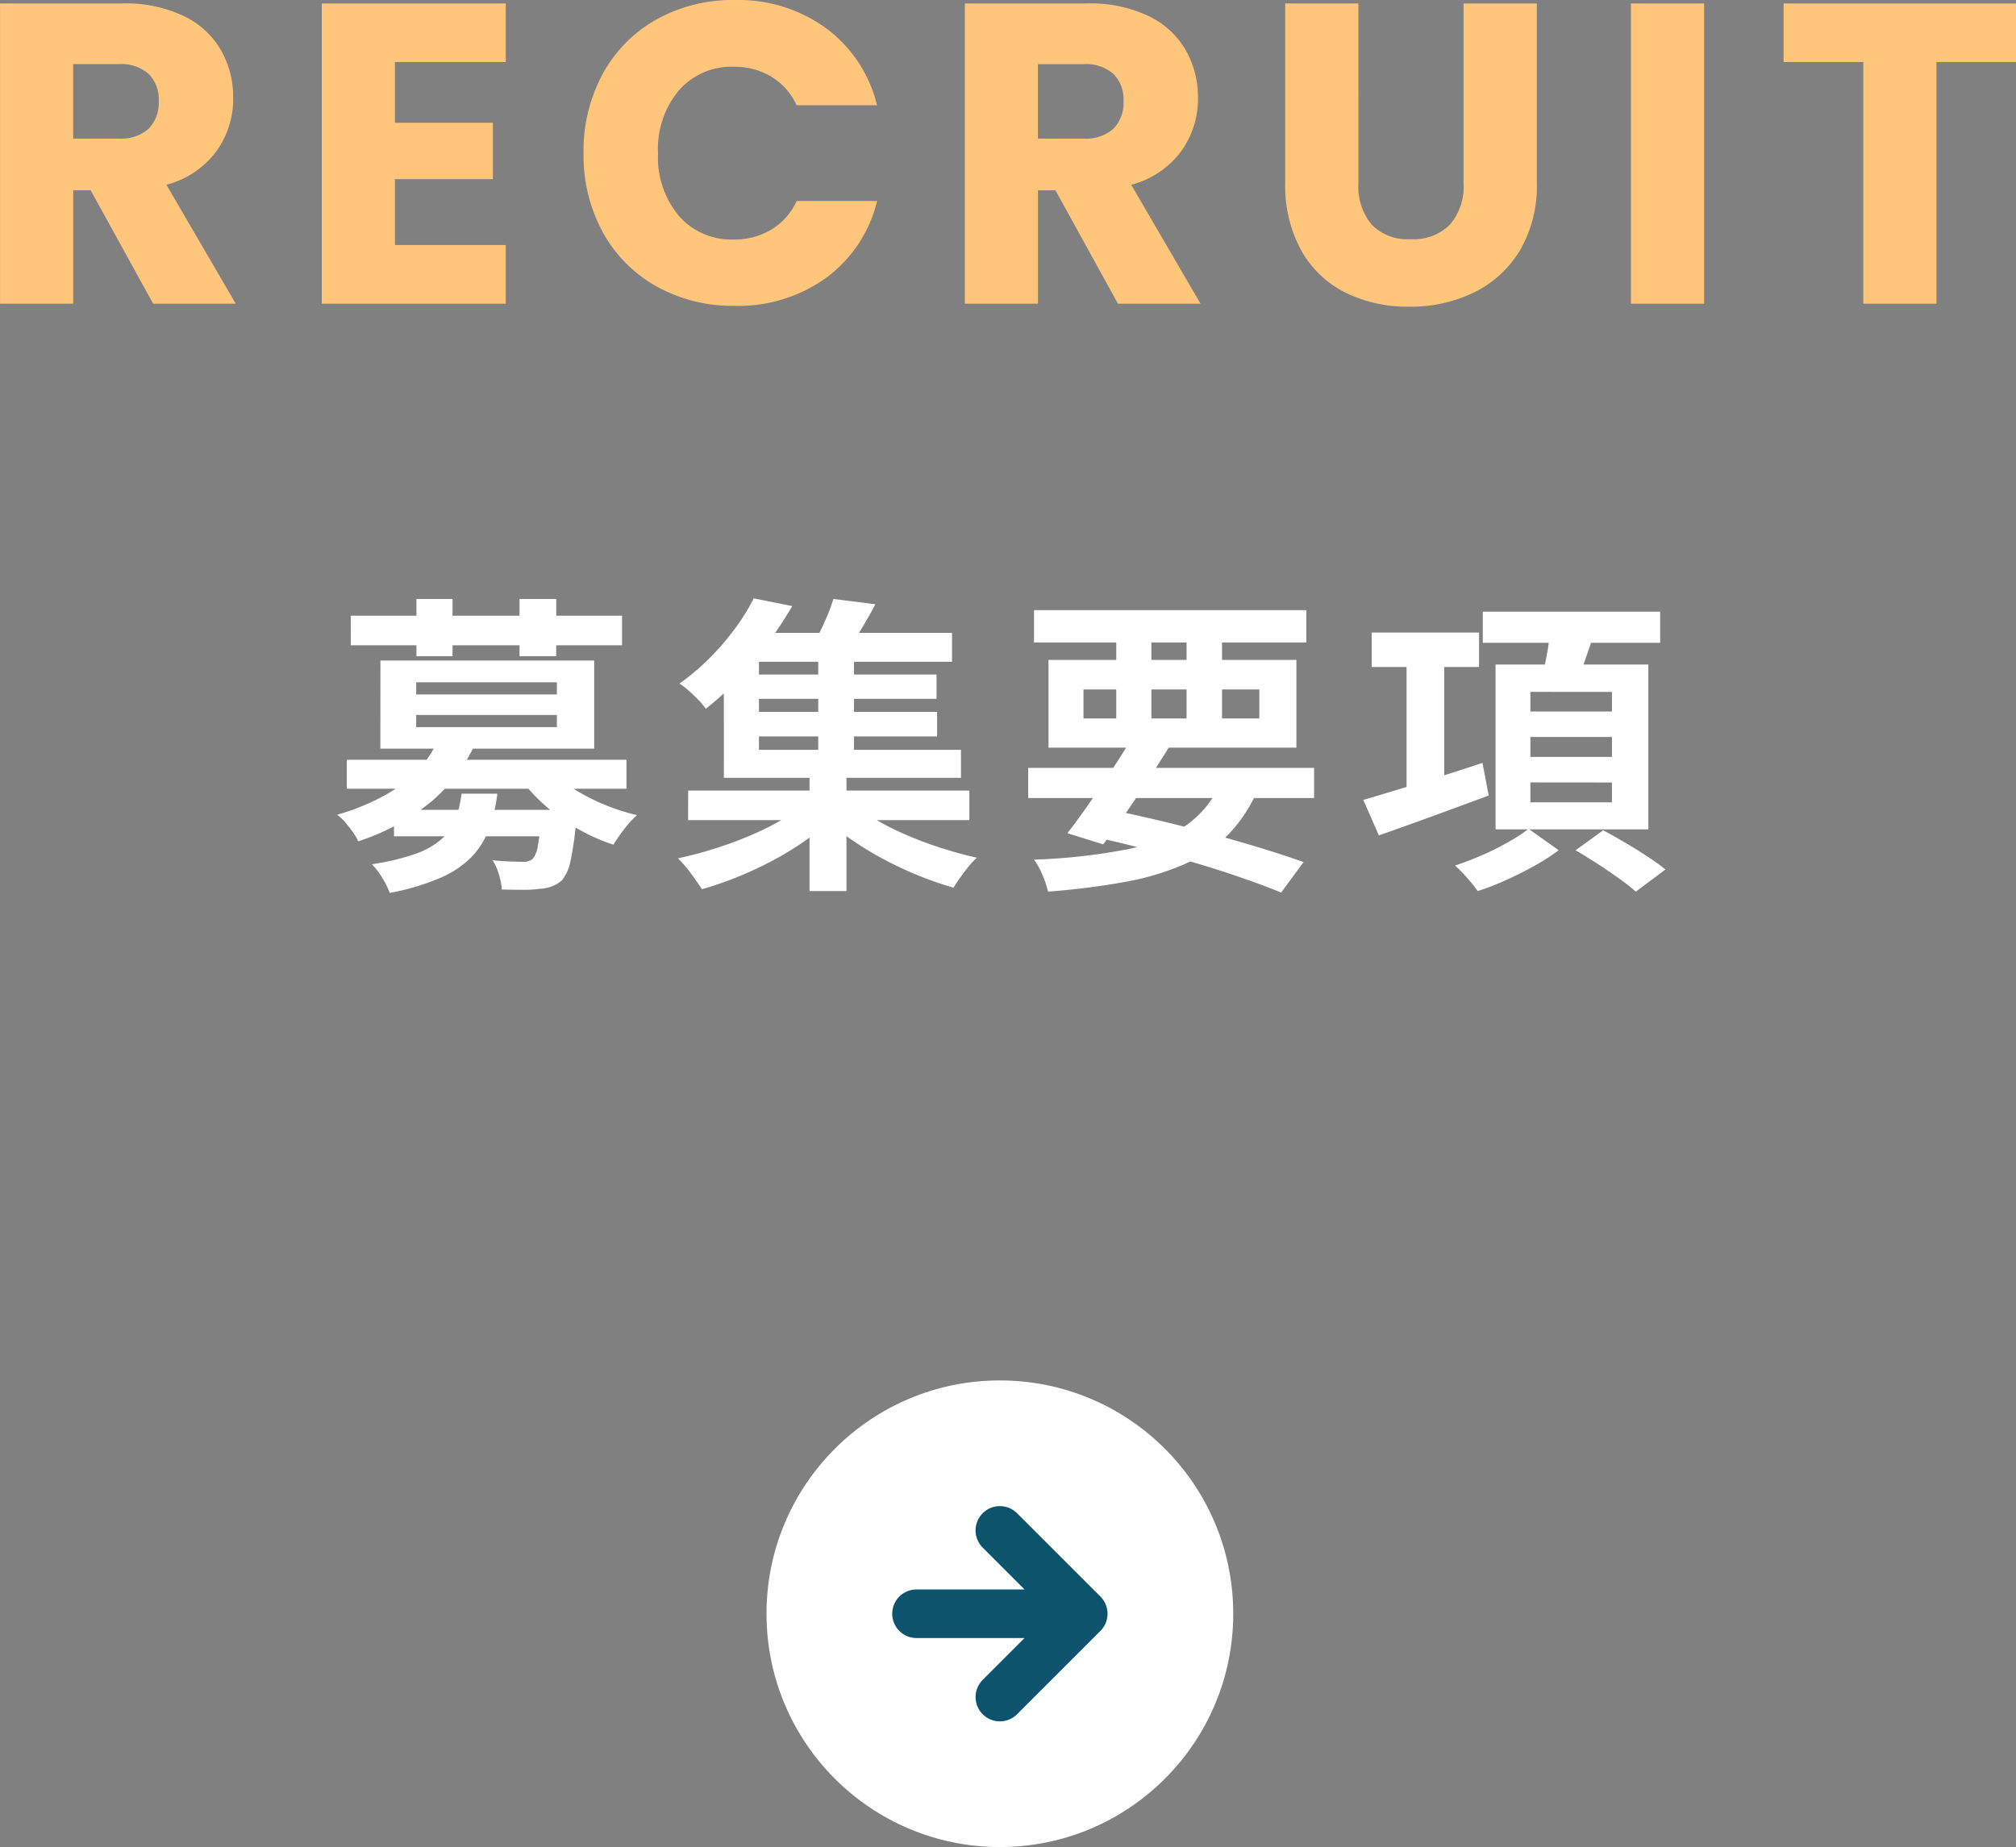 <svg xmlns="http://www.w3.org/2000/svg" width="103.664" height="95" viewBox="0 0 103.664 95">
  <rect x="0" y="0" width="103.664" height="95" fill="#808080" stroke="none"/>
  <g id="グループ_36154" data-name="グループ 36154" transform="translate(-1678.586 -795)">
    <g id="グループ_34309" data-name="グループ 34309" transform="translate(68 -5)">
      <path id="パス_54473" data-name="パス 54473" d="M-31.152-2.752H-22.9v1.36h-8.256Zm-2.432-2.576H-19.2V-3.84H-33.584Zm4.672-.976,1.872.288a8.72,8.72,0,0,1-2.176,2.824,11.54,11.54,0,0,1-3.776,2.056,3.179,3.179,0,0,0-.28-.472,6.023,6.023,0,0,0-.4-.512A2.131,2.131,0,0,0-34.08-2.5,11.7,11.7,0,0,0-31.592-3.52a7.025,7.025,0,0,0,1.688-1.3A5.374,5.374,0,0,0-28.912-6.3Zm5.792,1.472a5.39,5.39,0,0,0,1.16.968,10.478,10.478,0,0,0,1.56.816,10.573,10.573,0,0,0,1.744.568,3.92,3.92,0,0,0-.44.448q-.232.272-.432.552t-.344.52a9.951,9.951,0,0,1-1.816-.808A9.967,9.967,0,0,1-23.32-2.92a9.073,9.073,0,0,1-1.288-1.368Zm-.448,2.08h1.808l-.008.24q-.008.24-.024.4A16.21,16.21,0,0,1-22.08-.12a2.265,2.265,0,0,1-.432.984,1.705,1.705,0,0,1-.544.328,2.167,2.167,0,0,1-.64.12,5.476,5.476,0,0,1-.816.048q-.512,0-1.1-.016A3.213,3.213,0,0,0-25.76.568a2.964,2.964,0,0,0-.32-.728q.48.048.912.064t.64.016a.763.763,0,0,0,.5-.144A1.344,1.344,0,0,0-23.76-.9a13.311,13.311,0,0,0,.192-1.648Zm-4.112-.832h1.84a8.326,8.326,0,0,1-.424,1.8,4.176,4.176,0,0,1-.88,1.432A5,5,0,0,1-28.752.736a12.313,12.313,0,0,1-2.624.784A3.831,3.831,0,0,0-31.76.744a3.857,3.857,0,0,0-.528-.7A12.074,12.074,0,0,0-30.024-.5a3.989,3.989,0,0,0,1.336-.768,2.676,2.676,0,0,0,.7-1.024A5.917,5.917,0,0,0-27.68-3.584Zm-5.7-9.152h13.952v1.52H-33.376ZM-30-13.6h1.856v2.944H-30Zm5.3,0h1.888v2.944H-24.7Zm-5.312,5.968v.624h7.232v-.624Zm0-1.68v.624h7.232v-.624Zm-1.84-1.12h10.992V-5.9H-31.856Zm15.824,6.688H-1.568v1.52H-16.032Zm3.072-5.968h9.7v1.248h-9.7Zm0,1.92h9.728v1.264H-12.96Zm-.384-4.064h10.88v1.488h-10.88Zm4,.944H-7.5V-5.3h-1.84Zm-.448,6.144h1.9V1.424h-1.9Zm-.16,1.648,1.44.72a12.166,12.166,0,0,1-1.4,1.16,15.327,15.327,0,0,1-1.7,1.056,19.529,19.529,0,0,1-1.856.872,17.436,17.436,0,0,1-1.856.64Q-15.552.976-15.9.5a5.975,5.975,0,0,0-.656-.76q.912-.192,1.856-.488t1.832-.672a15.149,15.149,0,0,0,1.64-.808A7.889,7.889,0,0,0-9.952-3.12Zm2.288-.048a8.369,8.369,0,0,0,1.256.9,13.984,13.984,0,0,0,1.6.808q.872.376,1.8.672t1.824.5a3.285,3.285,0,0,0-.432.456q-.224.28-.432.568a5.869,5.869,0,0,0-.336.512A16.918,16.918,0,0,1-4.232.608,18.994,18.994,0,0,1-6.056-.256,16.668,16.668,0,0,1-7.728-1.288,12.48,12.48,0,0,1-9.136-2.432ZM-8.56-13.6l2.16.272q-.368.7-.776,1.36t-.744,1.1l-1.7-.32q.288-.528.592-1.2A9.5,9.5,0,0,0-8.56-13.6Zm-4.1-.032,1.984.4q-.544.928-1.2,1.84a19.387,19.387,0,0,1-1.456,1.784A15.291,15.291,0,0,1-15.12-7.952a3.712,3.712,0,0,0-.384-.456q-.24-.248-.5-.48a3.592,3.592,0,0,0-.472-.36,12.122,12.122,0,0,0,1.624-1.384,13.345,13.345,0,0,0,1.288-1.52A10.838,10.838,0,0,0-12.656-13.632Zm-1.536,2.752h1.808v5.04H-2V-4.4H-14.192ZM1.456-4.912h14.7V-3.36H1.456Zm.3-8.112h14v1.664h-14ZM6.8-6.464l1.888.5q-.512.832-1.112,1.744T6.392-2.464q-.584.848-1.08,1.488l-1.84-.576q.5-.64,1.088-1.488T5.744-4.784Q6.336-5.68,6.8-6.464Zm4.64,2.128,1.856.464A7.574,7.574,0,0,1,11.76-1.5,7.3,7.3,0,0,1,9.512.032a13.665,13.665,0,0,1-3.064.92,37.767,37.767,0,0,1-3.968.5,5.177,5.177,0,0,0-.3-.88A3.9,3.9,0,0,0,1.76-.192a30.5,30.5,0,0,0,4.616-.5A8.422,8.422,0,0,0,9.552-1.936,5.327,5.327,0,0,0,11.44-4.336ZM4.576-1.424l.96-1.36q1.856.368,3.72.84t3.512.96q1.648.488,2.848.92L14.464,1.5Q13.3,1.024,11.72.5T8.312-.512Q6.48-1.008,4.576-1.424Zm1.408-10.96H7.792v5.472H5.984Zm3.616,0h1.824v5.472H9.6ZM4.3-8.944v1.488h9.04V-8.944ZM2.5-10.464H15.248v4.512H2.5ZM19.12-11.872h5.52V-10.1H19.12Zm1.792,1.04h1.936v7.568H20.912ZM18.688-3.264q.768-.224,1.768-.528t2.128-.656q1.128-.352,2.232-.72l.32,1.68q-1.472.544-2.96,1.088t-2.688.96Zm6.144-9.68h9.12v1.6h-9.12ZM27.28-6.5v1.024h4.192V-6.5Zm0,2.336v1.024h4.192V-4.16Zm0-4.656v1.008h4.192V-8.816Zm-1.792-1.408h7.856v8.48H25.488Zm2.816-1.84,2.24.272q-.24.752-.5,1.472t-.488,1.232l-1.712-.3q.144-.592.28-1.328A13.152,13.152,0,0,0,28.3-12.064ZM27.184-1.776l1.552,1.1A10.513,10.513,0,0,1,27.5.12q-.7.392-1.464.736a13.457,13.457,0,0,1-1.464.568A8.389,8.389,0,0,0,24.04.76a7.431,7.431,0,0,0-.632-.648Q24.08-.112,24.8-.424A13.879,13.879,0,0,0,26.152-1.1,8.053,8.053,0,0,0,27.184-1.776ZM29.6-.672,31.024-1.7q.512.272,1.112.624t1.16.72a10.732,10.732,0,0,1,.928.672L32.7,1.456a9.655,9.655,0,0,0-.864-.68Q31.312.4,30.72.016T29.6-.672Z" transform="translate(1662 844.406)" fill="#fff"/>
      <path id="パス_54474" data-name="パス 54474" d="M-43.538,0-46.75-5.83h-.9V0h-3.762V-15.444H-45.1a6.951,6.951,0,0,1,3.113.638,4.395,4.395,0,0,1,1.925,1.749,4.88,4.88,0,0,1,.638,2.475,4.6,4.6,0,0,1-.869,2.75,4.677,4.677,0,0,1-2.563,1.716L-39.292,0Zm-4.114-8.492h2.332A2.135,2.135,0,0,0-43.769-9a1.91,1.91,0,0,0,.517-1.43,1.85,1.85,0,0,0-.517-1.386,2.135,2.135,0,0,0-1.551-.506h-2.332Zm16.544-3.938v3.124h5.038v2.9h-5.038v3.388h5.7V0h-9.46V-15.444h9.46v3.014Zm9.7,4.686a8.3,8.3,0,0,1,.99-4.081,7.075,7.075,0,0,1,2.761-2.794,8.016,8.016,0,0,1,4.015-1,7.682,7.682,0,0,1,4.708,1.452,6.973,6.973,0,0,1,2.618,3.96H-10.45a3.34,3.34,0,0,0-1.309-1.474,3.681,3.681,0,0,0-1.925-.506,3.593,3.593,0,0,0-2.816,1.21,4.682,4.682,0,0,0-1.078,3.234A4.682,4.682,0,0,0-16.5-4.51,3.593,3.593,0,0,0-13.684-3.3a3.681,3.681,0,0,0,1.925-.506A3.34,3.34,0,0,0-10.45-5.28h4.136A6.922,6.922,0,0,1-8.932-1.331,7.723,7.723,0,0,1-13.64.11a8.016,8.016,0,0,1-4.015-1,7.1,7.1,0,0,1-2.761-2.783A8.239,8.239,0,0,1-21.406-7.744ZM6.072,0,2.86-5.83h-.9V0H-1.8V-15.444H4.51a6.951,6.951,0,0,1,3.113.638,4.395,4.395,0,0,1,1.925,1.749,4.88,4.88,0,0,1,.638,2.475,4.6,4.6,0,0,1-.869,2.75A4.677,4.677,0,0,1,6.754-6.116L10.318,0ZM1.958-8.492H4.29A2.135,2.135,0,0,0,5.841-9a1.91,1.91,0,0,0,.517-1.43,1.85,1.85,0,0,0-.517-1.386A2.135,2.135,0,0,0,4.29-12.32H1.958Zm16.478-6.952V-6.2a3.057,3.057,0,0,0,.682,2.134,2.573,2.573,0,0,0,2,.748,2.646,2.646,0,0,0,2.024-.748,3,3,0,0,0,.7-2.134v-9.24H27.61v9.218a6.553,6.553,0,0,1-.88,3.5A5.635,5.635,0,0,1,24.365-.572a7.438,7.438,0,0,1-3.311.726,7.252,7.252,0,0,1-3.267-.715A5.33,5.33,0,0,1,15.51-2.717a6.885,6.885,0,0,1-.836-3.509v-9.218Zm17.776,0V0H32.45V-15.444Zm16.038,0v3.014H48.158V0H44.4V-12.43H40.3v-3.014Z" transform="translate(1662 815.62)" fill="#ffc67b"/>
    </g>
    <g id="グループ_34311" data-name="グループ 34311" transform="translate(1486 850)">
      <circle id="楕円形_3" data-name="楕円形 3" cx="12" cy="12" r="12" transform="translate(232 16)" fill="#fff"/>
      <path id="Icon_feather-arrow-right" data-name="Icon feather-arrow-right" d="M7.5,11.786h8.571M11.786,7.5l4.286,4.286-4.286,4.286" transform="translate(232.214 16.214)" fill="none" stroke="#0d536e" stroke-linecap="round" stroke-linejoin="round" stroke-width="2.5"/>
    </g>
  </g>
</svg>
